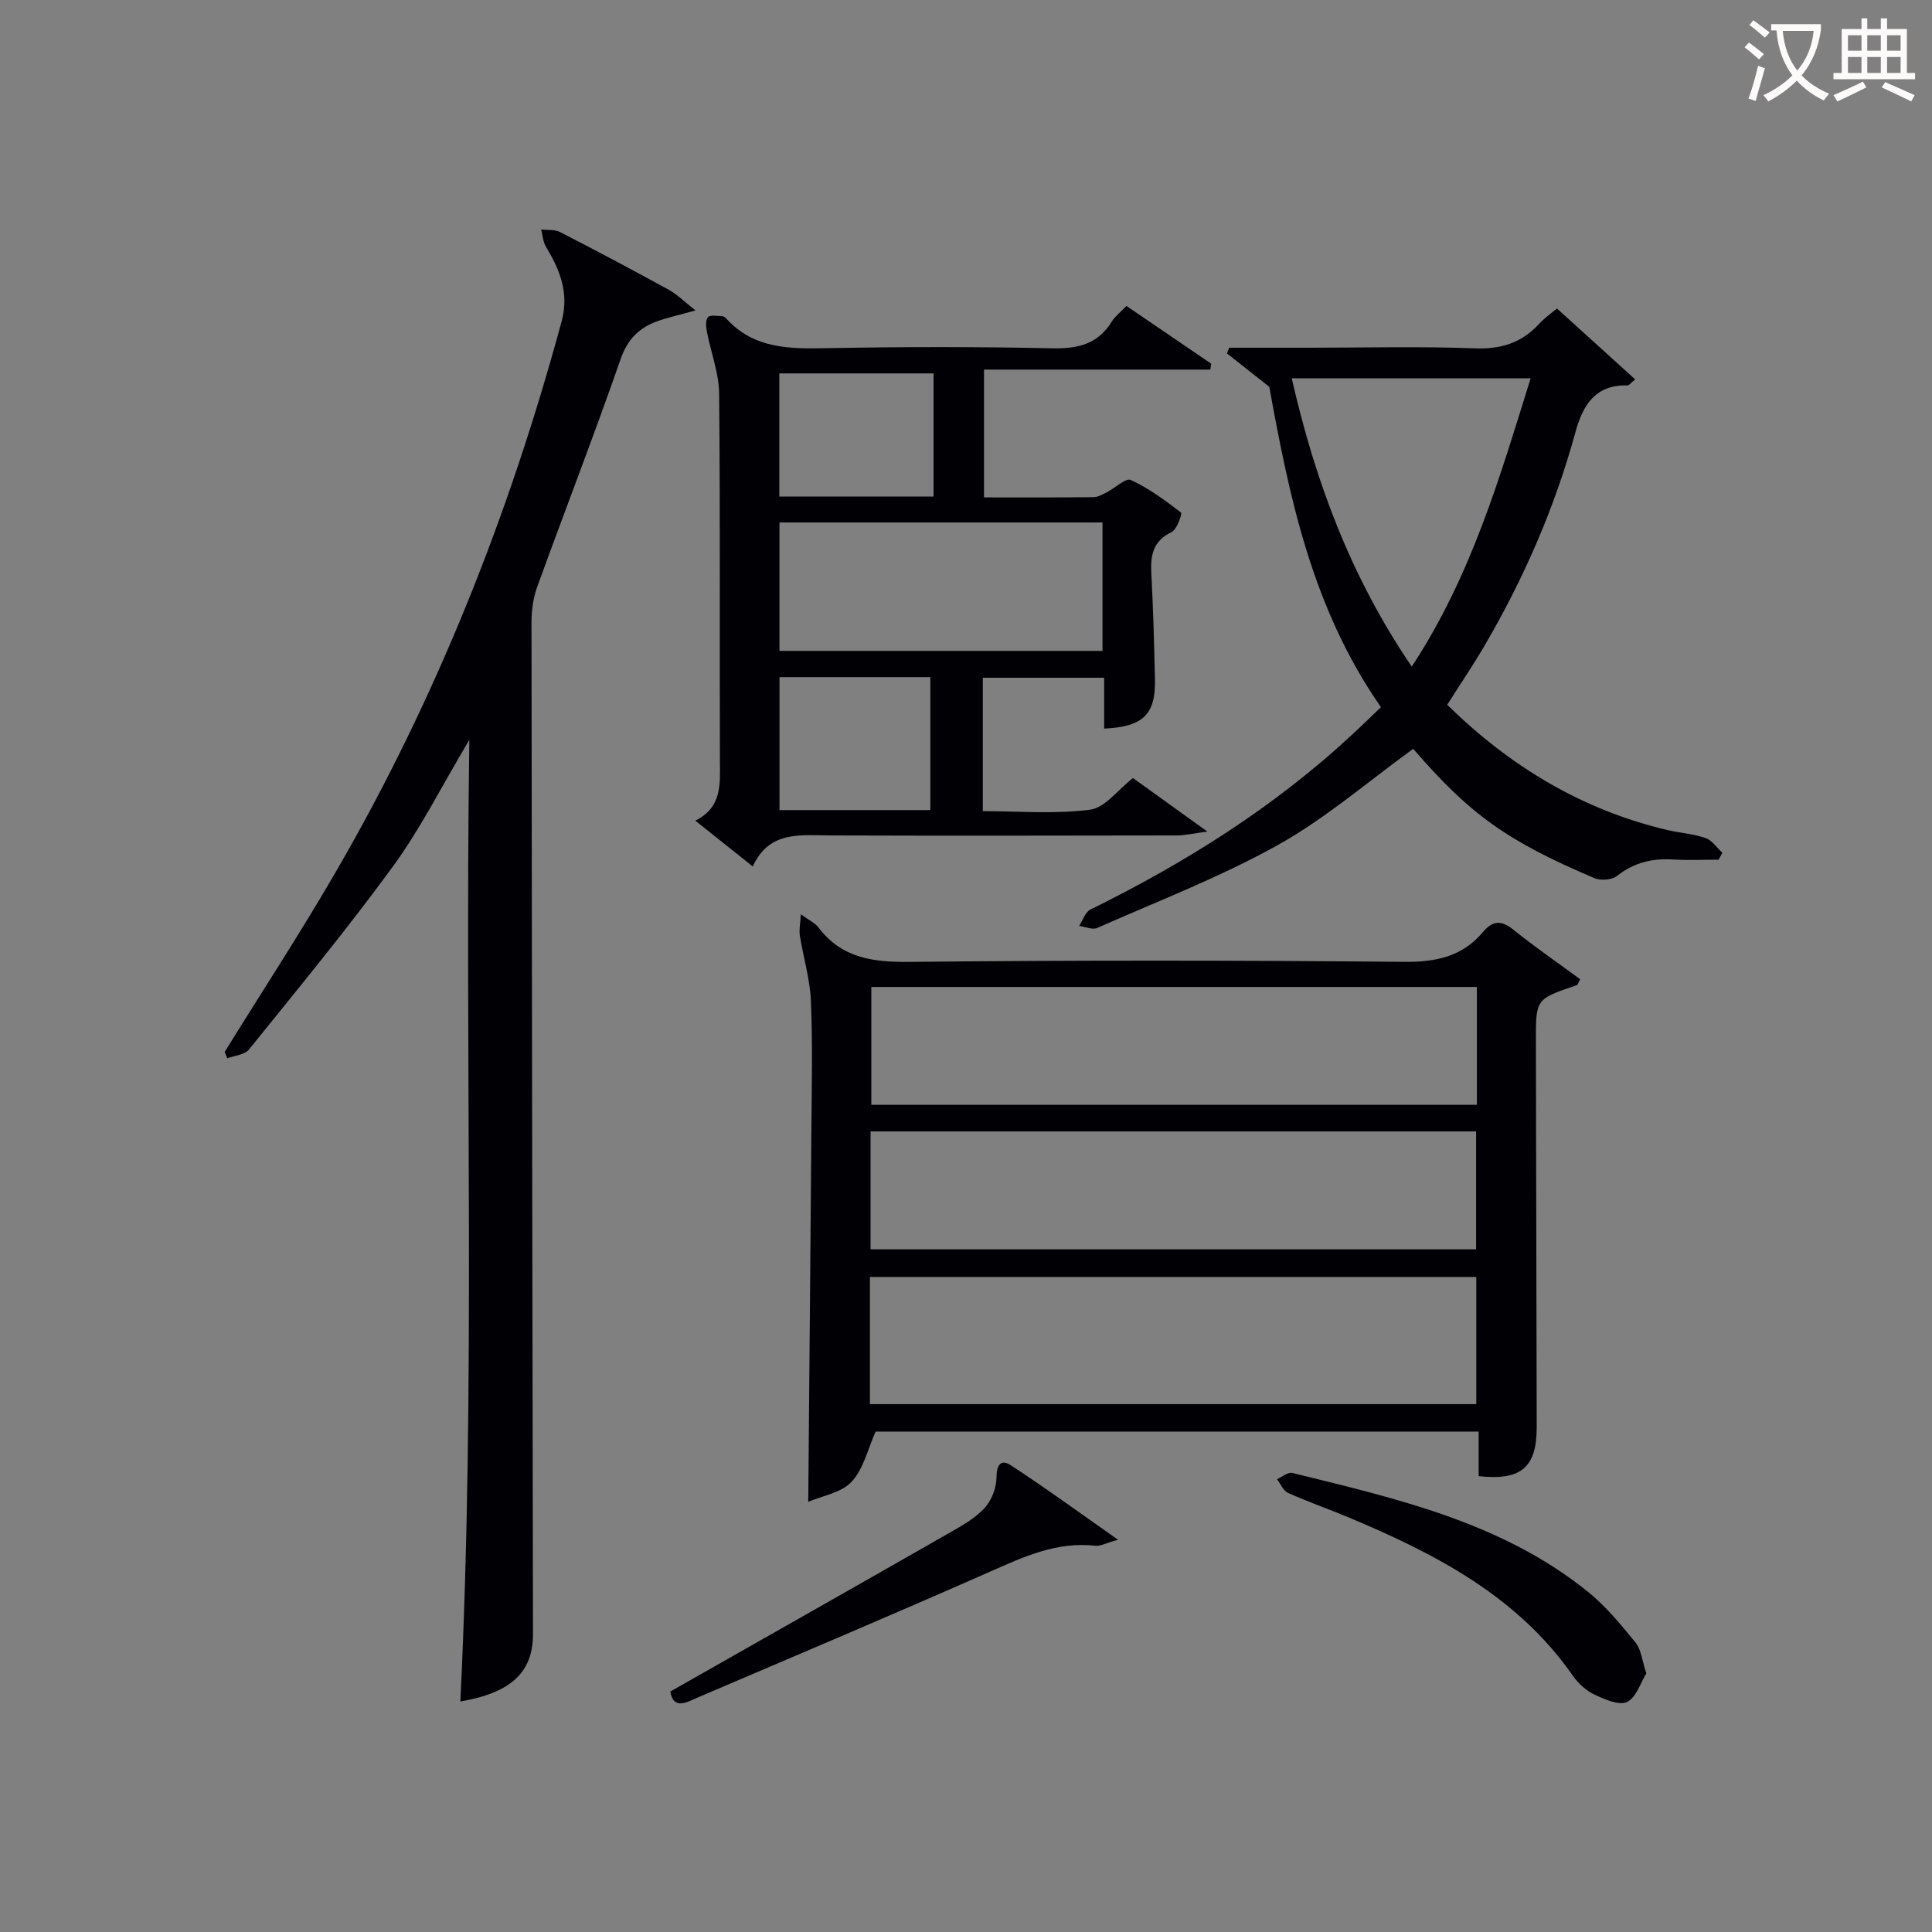 <svg enable-background="new 0 0 400 400" viewBox="0 0 400 400" xmlns="http://www.w3.org/2000/svg"><rect x="0" y="0" width="400" height="400" fill="#808080" stroke="none"/><g fill="#010105"><path d="m167.34 310.93c.22-26.37.46-51.79.65-77.22.07-8.83.27-17.67-.1-26.48-.19-4.54-1.57-9.01-2.29-13.54-.19-1.16.09-2.4.2-4.4 1.81 1.32 2.96 1.81 3.61 2.67 4.81 6.41 11.28 7.27 18.87 7.19 34.15-.36 68.3-.33 102.45-.01 6.6.06 12.04-1.09 16.32-6.19 1.97-2.35 3.79-2.49 6.28-.47 4.48 3.62 9.25 6.89 13.83 10.26-.42.75-.5 1.17-.71 1.24-8.46 2.85-8.48 2.84-8.46 11.51.05 26.65.12 53.31.17 79.96.01 8.36-3.2 11.14-12.02 10.17 0-2.92 0-5.88 0-9.23-42.02 0-83.73 0-124.85 0-1.63 3.62-2.51 7.76-4.98 10.4-2.14 2.29-6.08 2.9-8.97 4.14zm12.77-20.22h125.54c0-9.01 0-17.73 0-26.33-42.05 0-83.74 0-125.54 0zm125.66-86.37c-42.08 0-83.78 0-125.37 0v24.4h125.37c0-8.17 0-16.1 0-24.4zm-125.53 54.32h125.37c0-8.39 0-16.44 0-24.41-41.97 0-83.55 0-125.37 0z"/><path d="m144 64.27c-3.53.99-5.82 1.47-7.98 2.26-3.74 1.37-6.1 3.73-7.53 7.83-5.51 15.82-11.58 31.45-17.29 47.21-.82 2.27-1.16 4.85-1.16 7.28.06 69.81.19 139.63.31 209.44.01 7.93-4.51 12.17-15.04 13.99 3.22-65.87.89-131.77 1.86-199.11-5.72 9.6-10.09 18.36-15.77 26.15-9.48 13-19.75 25.43-29.85 37.97-.89 1.1-2.97 1.24-4.5 1.82-.18-.44-.35-.88-.53-1.33 7.68-12.4 15.66-24.61 22.98-37.22 20.8-35.84 35.94-74.03 46.77-113.99 1.62-5.96-.38-10.72-3.26-15.54-.6-1.01-.66-2.34-.97-3.52 1.32.16 2.81-.03 3.92.54 7.55 3.87 15.04 7.85 22.48 11.93 1.78.98 3.25 2.49 5.56 4.29z"/><path d="m233.22 63.34c6.11 4.16 11.84 8.07 17.56 11.97-.07.4-.14.81-.2 1.21-15.51 0-31.03 0-46.85 0v26.46c7.75 0 15.22.04 22.69-.05.91-.01 1.86-.57 2.73-1.01 1.72-.87 3.93-3.03 4.97-2.55 3.73 1.72 7.12 4.23 10.4 6.75.28.21-.84 3.5-1.94 4.03-3.89 1.86-4.41 4.83-4.21 8.61.4 7.3.58 14.62.75 21.93.16 7.18-2.39 9.78-10.52 10.16 0-1.78 0-3.54 0-5.3 0-1.64 0-3.28 0-5.23-8.53 0-16.62 0-25.12 0v27.62c7.37 0 14.89.64 22.2-.3 3.1-.4 5.76-4.13 8.89-6.55 4.65 3.34 9.45 6.79 15.41 11.08-2.88.37-4.64.8-6.4.8-23.83.04-47.65.08-71.48 0-6.32-.02-12.85-1.07-16.25 6.42-4.1-3.27-7.73-6.16-11.89-9.48 5.59-2.81 5.11-7.61 5.09-12.42-.09-25.33.08-50.65-.16-75.98-.04-4.31-1.73-8.6-2.55-12.92-.18-.97-.3-2.39.24-2.93.52-.52 1.92-.22 2.92-.2.29.01.65.25.86.48 5.78 6.39 13.29 6.29 21.09 6.14 15.49-.29 30.99-.3 46.48.03 5.27.11 9.39-.87 12.25-5.53.66-1.08 1.76-1.9 3.04-3.24zm-71.84 44.83v26.59h66.88c0-8.96 0-17.69 0-26.59-22.41 0-44.5 0-66.88 0zm.01 32.02v27.53h31.22c0-9.3 0-18.32 0-27.53-10.55 0-20.78 0-31.22 0zm31.89-62.88c-10.85 0-21.39 0-31.93 0v25.49h31.93c0-8.6 0-16.99 0-25.49z"/><path d="m285.91 146.41c-14.47-20.75-19.07-44.21-23.12-66.32-3.49-2.75-6.12-4.83-8.76-6.92.15-.39.31-.78.46-1.18h16.76c11.33 0 22.67-.3 33.98.13 5.41.21 9.69-1.05 13.33-4.97 1.34-1.44 2.99-2.6 3.79-3.28 5.51 5 10.75 9.74 16.2 14.68-.87.69-1.26 1.26-1.63 1.25-6.71-.19-9.25 4.22-10.76 9.73-4.23 15.47-10.58 30.03-18.63 43.86-2.41 4.15-5.12 8.13-7.9 12.53 12.97 12.72 27.93 21.8 45.72 25.96 2.58.6 5.3.76 7.77 1.63 1.35.47 2.33 2 3.48 3.05-.26.48-.53.95-.79 1.43-3.12 0-6.26.15-9.37-.04-4.34-.27-8.14.61-11.65 3.4-1.06.84-3.4 1.01-4.71.45-18.25-7.75-25.82-13.27-37.49-26.76-9.3 6.72-18.04 14.33-27.95 19.87-11.96 6.68-24.89 11.64-37.47 17.21-.99.44-2.49-.25-3.75-.41.77-1.16 1.26-2.87 2.34-3.4 19.67-9.67 38.06-21.24 54.18-36.21 1.95-1.8 3.85-3.66 5.97-5.69zm6.38-8.4c12.33-18.74 18.23-39.22 24.61-59.68-16.68 0-32.89 0-49.46 0 4.86 21.25 12.15 41.02 24.85 59.68z"/><path d="m138.78 350.21c19.62-11.14 38.7-21.94 57.74-32.82 2.59-1.48 5.32-3.01 7.31-5.15 1.46-1.57 2.45-4.16 2.48-6.31.03-2.59.86-3.93 2.93-2.58 7.17 4.66 14.07 9.72 22.23 15.43-2.62.74-3.68 1.37-4.64 1.26-8.01-.93-14.87 2.27-21.93 5.39-20.04 8.85-40.22 17.38-60.37 25.99-2.34 1.01-5.09 2.71-5.75-1.21z"/><path d="m340.85 346.47c-1.2 1.93-2.08 4.99-3.99 5.9-1.66.79-4.63-.53-6.73-1.52-1.72-.81-3.36-2.29-4.46-3.87-11.55-16.6-28.62-25.34-46.55-32.86-4.12-1.73-8.36-3.19-12.44-5.02-.99-.44-1.54-1.87-2.29-2.85 1.06-.46 2.26-1.52 3.15-1.3 21.6 5.33 43.44 10.22 61.31 24.68 3.69 2.99 6.79 6.79 9.81 10.5 1.14 1.42 1.3 3.64 2.19 6.34z"/></g><path d="m362.1 8.8c1.1.8 2.1 1.6 3.1 2.4l-1 1.1c-1.3-1.1-2.3-2-3-2.5zm1.9 4.8c.5.2.9.4 1.4.5-.6 2.3-1.3 4.5-1.9 6.8l-1.5-.5c.8-2.1 1.4-4.3 2-6.8zm-1-9.4c1.3.9 2.4 1.8 3.4 2.5l-1 1.1c-1.4-1.2-2.4-2.1-3.2-2.6zm3.7 2.2v-1.4h10.3v1.2c-.5 3.6-1.8 6.8-4 9.4 1.5 1.6 3.4 2.8 5.7 3.8-.3.4-.7.8-1.1 1.4-2.3-1.1-4.1-2.5-5.6-4.1-1.6 1.6-3.6 3.1-5.9 4.3-.3-.5-.7-.9-1-1.3 2.4-1.1 4.4-2.5 6-4.1-1.9-2.5-3-5.6-3.3-9.3h-1.1zm8.8 0h-6.4c.3 3.3 1.3 6 3 8.2 2-2.3 3.1-5.1 3.4-8.2z" fill="#fcfbfa"/><path d="m385.3 3.8h1.3v2.2h2.8v-2.2h1.3v2.2h4.1v9.1h1.7v1.3h-16.9v-1.3h1.7v-9.1h4.1v-2.2zm.4 13.1.7 1.2c-1.8.9-3.8 1.9-6 2.9-.2-.4-.5-.8-.8-1.3 2.3-1 4.3-1.9 6.1-2.8zm-3.1-6.4h2.8v-3.2h-2.8zm0 4.6h2.8v-3.3h-2.8zm4-4.6h2.8v-3.2h-2.8zm0 4.6h2.8v-3.3h-2.8zm3.7 1.9c2.1.9 4.1 1.8 6.1 2.7l-.7 1.3c-2.2-1.1-4.2-2-6.1-2.9zm3.2-9.7h-2.8v3.2h2.8zm-2.8 7.8h2.8v-3.3h-2.8z" fill="#fcfbfa"/></svg>
